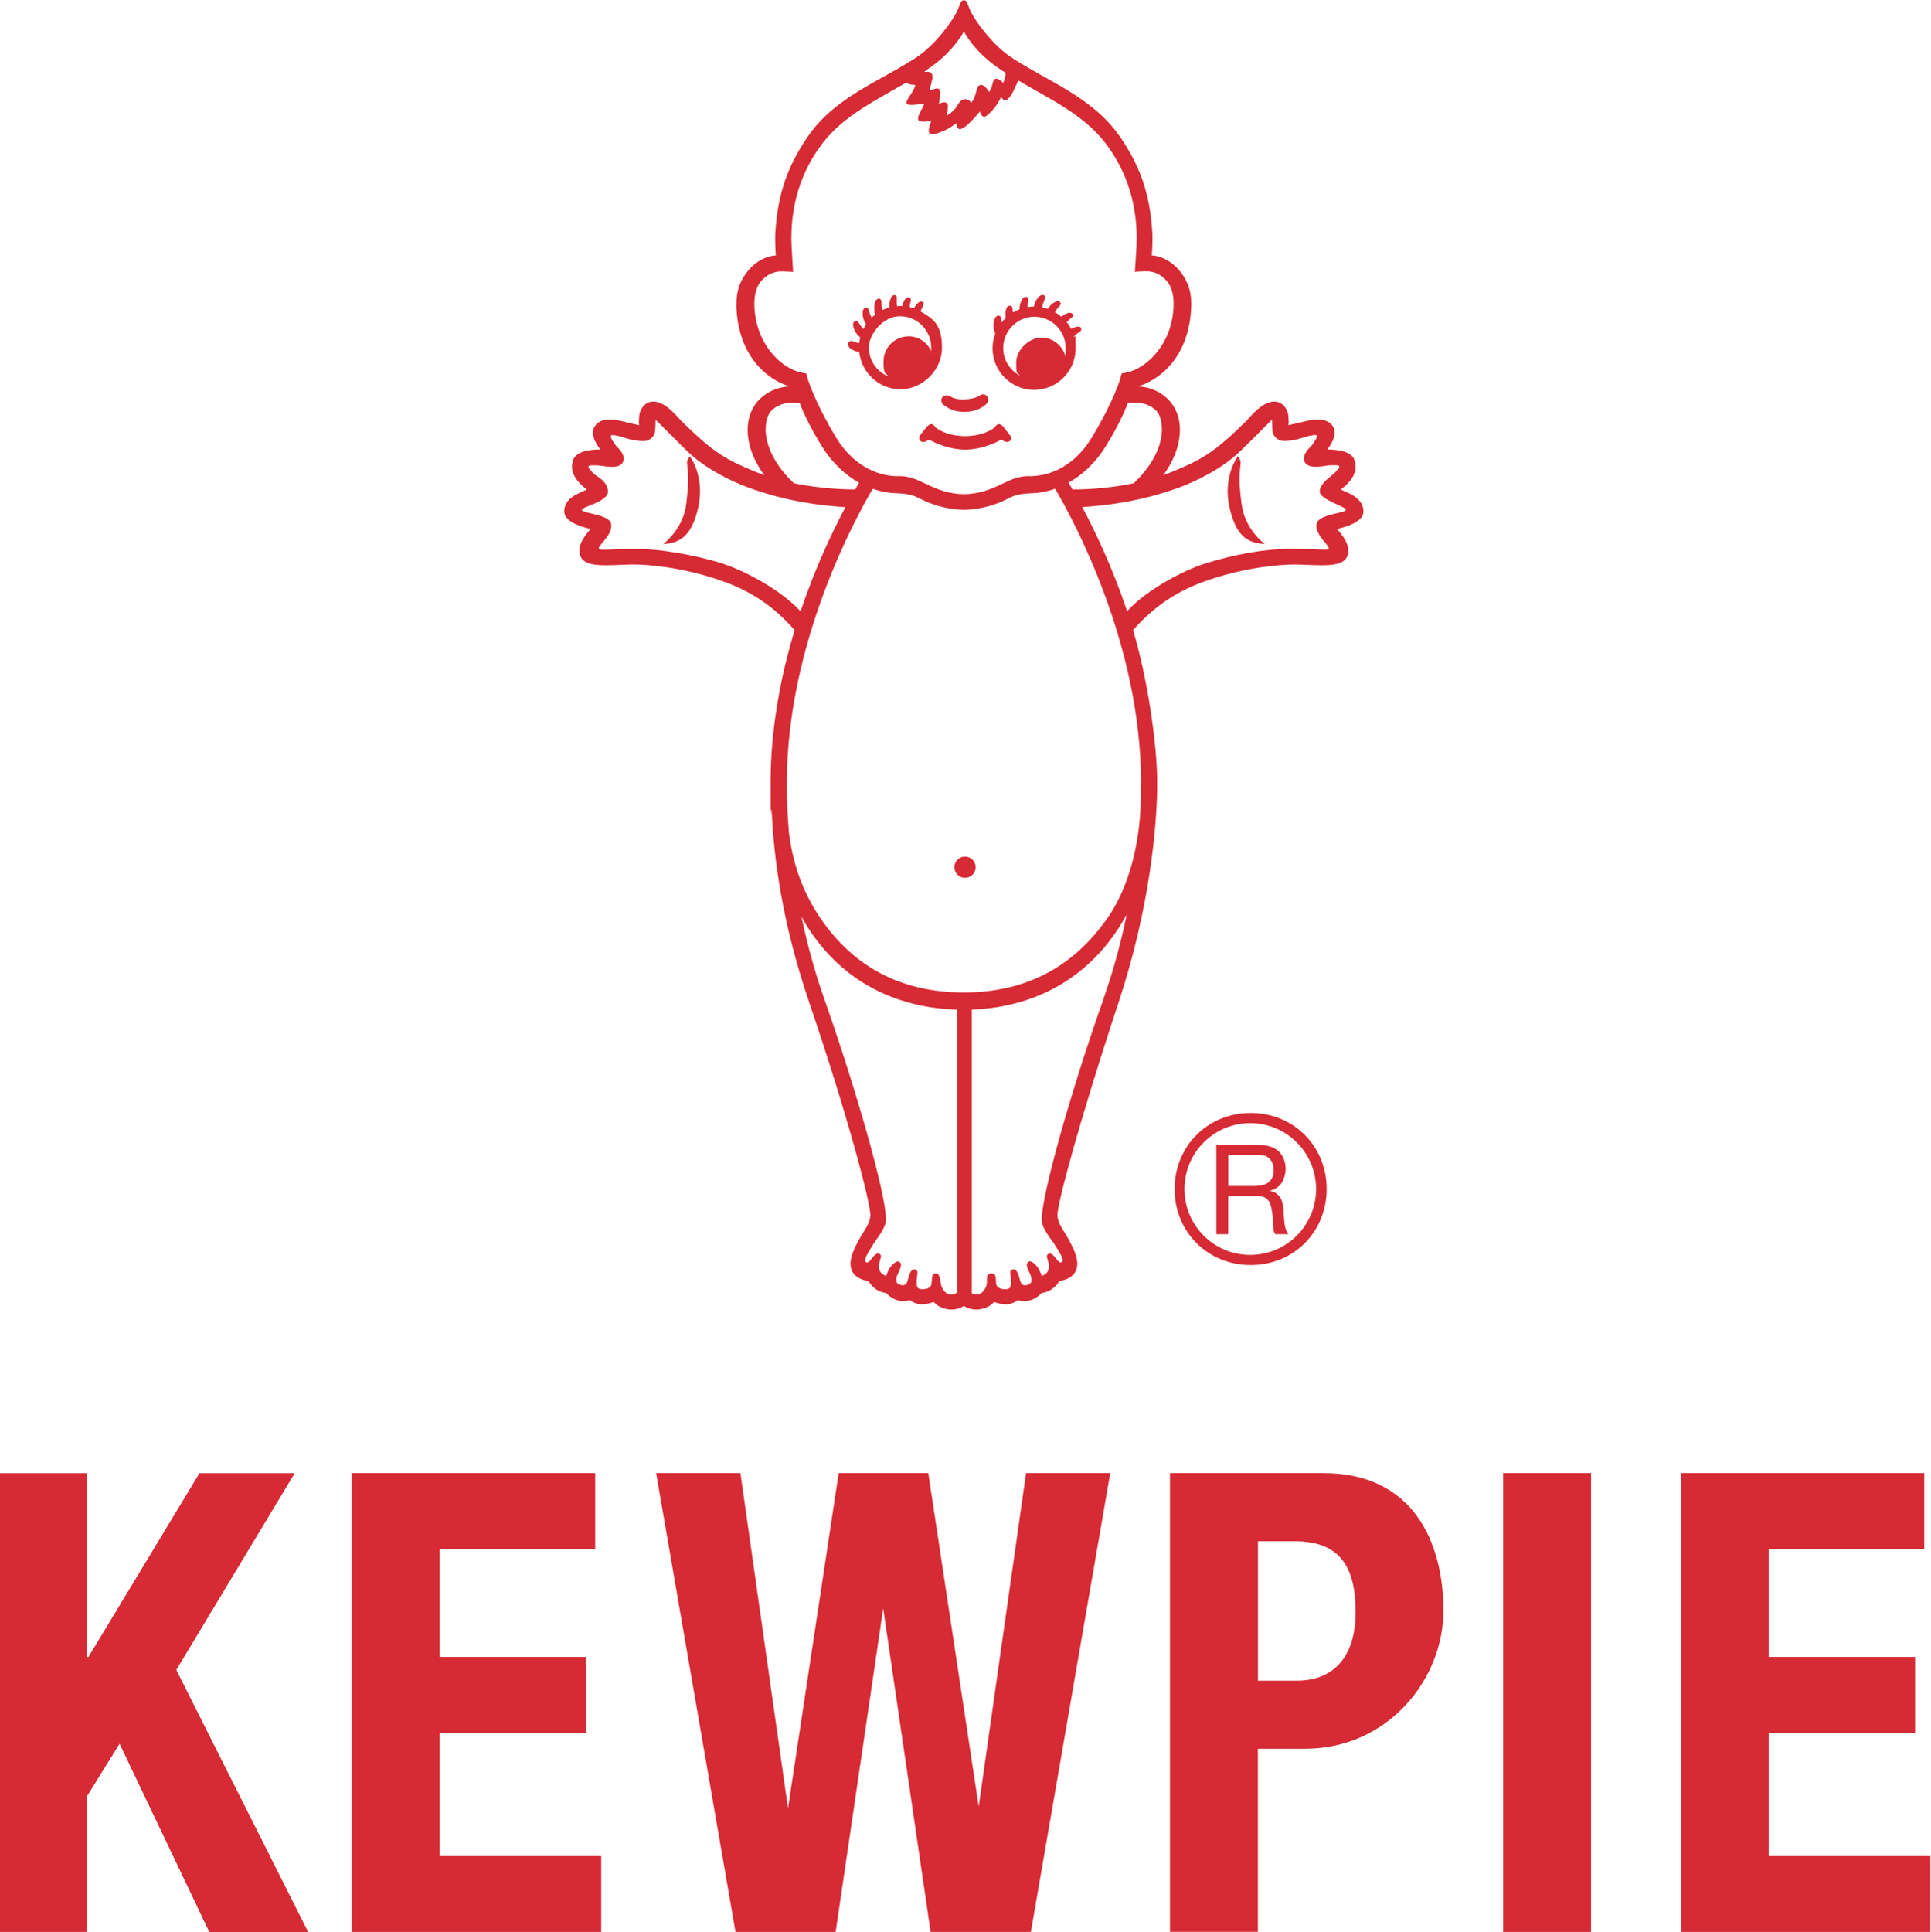 <?xml version="1.0" encoding="UTF-8"?> <svg xmlns="http://www.w3.org/2000/svg" id="_レイヤー_1" data-name="レイヤー_1" version="1.1" viewBox="0 0 1920 1921"><defs><style> .st0 { fill: #d62a34; } </style></defs><path class="st0" d="M1243.1,1247.6c-36.2,0-65.4-29.3-65.4-65.5s29.3-65.5,65.4-65.5,65.5,29.3,65.5,65.5-29.3,65.5-65.5,65.5M1243.6,1106.5c-42.7,0-75.7,32.9-75.7,75.6s33,75.6,75.7,75.6,75.5-32.9,75.5-75.6-32.9-75.6-75.5-75.6M1260.4,1176.1c-1.9,1.2-4.1,2-6.6,2.4-2.5.4-5.1.6-7.8.6h-24.7v-31h29.4c5.5,0,9.6,1.4,12,4.2,2.5,2.9,3.7,6.5,3.7,11s-.6,5.8-1.7,8c-1.1,1.9-2.6,3.6-4.4,4.8M1277.2,1215.6c-.4-2.2-.6-4.4-.6-6.6-.1-2.2-.2-4.4-.4-6.6-.3-2.2-.6-4.2-1-6.3-.5-2-1.2-3.8-2.2-5.4-.9-1.7-2.3-3-3.8-4.2-1.7-1.1-3.8-2-6.4-2.4v-.2c5.4-1.6,9.4-4.3,11.8-8.3,2.4-4.1,3.7-8.8,3.7-14.2s-2.4-12.8-7.1-17c-4.8-4.2-11.3-6.1-19.9-6.1h-41.9v88.7h11.8v-38h28.9c2.9,0,5.2.4,7,1.3,1.7.9,3.2,2.1,4.2,3.5,1,1.4,1.8,3.2,2.3,5.1.6,1.9.9,4,1.3,6.3.4,2.1.6,4.3.7,6.6,0,2.2.1,4.3.3,6.3,0,1.9.2,3.6.5,5.2.4,1.6.8,2.9,1.7,3.7h13.1c-1.3-1.5-2.1-3.2-2.8-5.2-.6-2-1.1-4-1.4-6.2M903.4,334.4c-13.8,0-24.9,11.1-24.9,24.9s1.8,10.9,5.1,15.1c-11.5-4.6-19.7-15.8-19.7-28.9s13.9-31.1,31-31.1,31,14,31,31.1,0,2.1-.2,3.1c-4-8.4-12.6-14.3-22.5-14.3M915.4,309.7c.4-1,.7-2.4,1.7-4.2,1-1.8,2.1-3.8.6-5.1-1.6-1.3-3.7-.4-5.2,1-1.6,1.5-2.8,3-3.8,5.2-1.3-.5-2.6-.9-4.1-1.2,0-1.1,0-2.6.6-4.6.4-1.9,1-4.2-.9-5.1-1.9-.7-3.7.6-4.7,2.3-1.2,2-2,3.7-2.4,6.3-.7,0-1.5-.1-2.2-.1s-2.1,0-3.1.2c0-.3,0-.5,0-.7,0-1.1-.5-2.9-.3-5.4.1-2,.3-4.4-1.6-4.8-2-.5-3.6,1.1-4.3,3-1,2.6-1.6,4.7-1.4,8.6,0,.2,0,.4,0,.6-2.4.7-4.8,1.5-6.9,2.5,0-.1-.1-.4-.1-.5-.2-1.1-.8-3-.8-5.7,0-2.2-.1-4.8-2.2-5.1-2.1-.3-3.7,1.6-4.2,3.7-.8,3-1.2,5.3-.6,9.3.1,1,.5,2,.8,2.8-1.3,1-2.5,2-3.6,3.1,0-.1,0-.2-.1-.3-.5-1-1.5-2.7-2.2-5.3-.5-2.2-1.2-4.6-3.3-4.4-2.2.2-3.3,2.4-3.3,4.6-.2,3,0,5.4,1.7,9.2.4,1.1,1.1,2.2,1.7,3-1,1.4-1.8,2.9-2.7,4.5,0,0,0-.1-.1-.1-.8-.8-2.1-2.2-3.6-4.5-1.1-1.9-2.5-4.1-4.5-3.3-2.1.8-2.4,3.2-1.9,5.3.7,3,1.6,5.2,4.2,8.3.9,1.1,1.8,2,2.8,2.6-.5,1.9-.9,3.8-1.1,5.7-1.4-.2-3.6-.6-5.3-1.5-2-1-4.4-.9-5.4,1-.9,2,0,4.5,1.9,5.8,2.5,1.7,4.4,3.1,8.5,3.2h.3c2,20.9,19.7,37.4,41.1,37.4s41.2-18.6,41.2-41.3-8.4-28.7-20.8-35.8M1058.9,352.7c-3.3-9.9-12.7-17.1-23.6-17.1s-24.9,11.2-24.9,24.9,1.3,9.1,3.6,12.9c-9.8-5.2-16.5-15.6-16.5-27.4,0-17.2,14-31.1,31-31.1s31.1,13.9,31.1,31.1-.3,4.5-.7,6.6M1075.3,326.6c-.7-1.9-3-2.2-4.9-1.7-2,.5-3.5,1-5.3,2.1-1.3-2.4-2.8-4.7-4.5-6.7.8-.8,1.8-2.1,3.5-3.3,1.6-1.2,3.6-2.7,2.6-4.5-.9-1.7-3.2-1.9-5.1-1.2-2.3.8-4.1,1.7-6.3,3.6-1.9-1.7-4.1-3.2-6.4-4.5.1-.3.3-.5.4-.7.5-.8,1.4-2.4,3.2-4.3,1.4-1.5,3-3.1,1.8-4.8-1.2-1.6-3.4-1.4-5.2-.4-2.5,1.3-4.3,2.6-6.5,5.7-.2.4-.6.8-.8,1.2-1.8-.7-3.5-1.2-5.5-1.5,0-.3,0-.6.1-.8.3-1.1.6-3,1.7-5.6.9-2,2-4.3.1-5.5-1.8-1.2-4-.1-5.4,1.4-2,2.3-3.4,4.3-4.5,8.2-.2.5-.3,1-.4,1.5-2.1,0-4.1.2-6.1.5,0-1.2,0-2.7.3-4.7.4-2.1.9-4.6-1.1-5.3-2-.8-3.9.7-4.9,2.7-1.4,2.7-2.2,4.9-2.4,8.9,0,.2,0,.4,0,.6-2.4.9-4.5,2-6.6,3.2,0-.6-.1-1.2-.2-1.9-.1-2.2-.3-4.8-2.4-4.9-2.2-.3-3.7,1.7-4.2,3.8-.7,2.7-.9,4.9-.3,8.4-1.6,1.5-3,3-4.3,4.7,0-.6,0-1.2-.2-1.8,0-2.2,0-4.9-2.3-5.2-2.2-.3-3.8,1.7-4.4,3.8-.9,3-1.2,5.5-.6,9.7.4,1.7.9,3.2,1.4,4.3-1.7,4.6-2.7,9.5-2.7,14.7,0,22.8,18.5,41.3,41.3,41.3s41.3-18.5,41.3-41.3-.6-8.1-1.8-11.9h0c.8-.7,2-2,4.2-3.4,1.7-1.1,3.8-2.2,3-4.1M1004.2,432.8c-1.3-2-6-7.6-7-9-1.2-1.4-3.5-2.7-5.2-1.9-1,.5-1.8,1.2-2.2,2-.3.4-1,1.3-2,2-3.6,2.3-12.3,7.6-28.1,7.7-15.8-.1-24.7-5.3-28.2-7.7-1-.7-1.8-1.6-2-2-.6-.8-1.3-1.5-2.3-2-1.8-.8-4,.6-5.2,1.9-1.2,1.4-5.8,7-7.2,9-1.3,1.7-1,4.8.9,6,1.7,1.1,4.7.6,6.1-.7.4-.6,1.5-1,3.1-.4,1.2.5,16,9.1,34.5,9.3h0s.5,0,.5,0c18.5-.2,33.4-8.8,34.5-9.3,1.5-.7,2.5-.2,3.1.4,1.4,1.3,4.5,1.8,6.1.7,2-1.2,2.2-4.2.8-6M659.1,540.9c17.8-.9,28.7-8.8,35-35.8,7.3-31.4-8.2-51.5-8.2-51.5,0,0-3,4.2-2.8,6.1,1.2,13.4,2.2,16.8-.8,41.5-3.2,25.5-23.1,39.8-23.1,39.8M1257.7,540.9s-19.9-14.2-23.2-39.8c-3.1-24.7-2-28.1-.9-41.5.2-1.8-2.7-6.1-2.7-6.1,0,0-15.6,20.1-8.3,51.5,6.3,27,17,35,35.1,35.8M974,393.3c-3.4,2.3-8.7,3.5-14.5,3.7-6.5.2-10.7-.4-14.7-3-2.7-1.6-6.3-1.3-8,1.1-1.9,2.5-.7,6,1.8,7.8,5.6,4,11.4,6.6,20.3,6.6s16-2.8,21.3-7.3c2.4-2,3.1-5.4,1.4-8-1.8-2.6-5-2.8-7.5-1M1309.1,520.7c-2,11,12.8,21.3,12.1,24.6-.4,2.4-9,.3-36.2.3s-57.2,5.3-87.6,14.9c-18.5,5.9-56,24.4-76.7,47.1-14.7-43.7-31.9-79.7-44.6-103.5,25.5-1.7,57.6-5.6,94.9-18.9,17.1-6.1,43.8-18.9,61.8-36.3,16.8-16.2,31.5-31.6,32-31.5.2,5.9.3,8.5.4,10.6.5,4.9,2.7,6.9,6.3,9.3,3,2,12.8.6,13.3.5,5.1-.7,15.8-4.2,15.8-4.2,3.3-.6,7.8-1.8,8.6-.6,1.3,2-4.4,9.1-5.7,10.8,0,0-9.3,7.9-6.6,14.8,3.5,9,20.4,4.2,24.2,4.1,3.9-.2,10.2-.6,10.6.9.3,1.5-2.5,4.2-5.7,7.6-1.5,1.5-13.8,9.3-13.8,17.4s25.7,14.9,26,18.1c.3,3.6-27.2,4.2-29,13.9M1134.4,777.8c0,3.8,0,7.8,0,12,0,29.7-5.2,83.3-34,124-32.5,45.9-78.3,72.8-142,72.9-63.7,0-110.1-26.6-142-72.9-20.6-29.9-28.8-59.9-32-86.6-1.1-13.7-1.8-26.3-2-37.4,0-4.2,0-8.2,0-12,0-138.8,68.6-263.5,85.4-291.9,8.2,2.9,15.9,4.2,22.2,4.4,13.4.5,17.8,1.8,25.7,5.9,8.8,4.5,23.6,10.1,41.7,10.6h2.1c18.1-.5,32.8-6,41.7-10.6,7.8-4.1,12.4-5.4,25.8-5.9,6.3-.2,13.9-1.5,22.1-4.4,16.8,28.5,85.4,153.1,85.4,291.9M1097.2,993.2c-32,90.2-61.5,194.7-61.4,219.2,0,9.5,9.3,18.8,13.9,26.6,3.4,5.9,9.5,14,5.6,16-3.6,1.9-8.1-11.8-13.3-8.2-3.9,2.7,4.4,10.4-.7,18-1.4,2.2-5.2,3.6-5.4,3.8,0,0-2.2-6.7-5.3-10.1-1-1.1-4.8-5.3-7.3-4.3-5.9,2.4,1.4,11.5,2.1,15.9.9,5.4-1.2,6.3-3,7-4.1,1.8-6.3,0-7.1-1.5-1.8-2.6-2.5-14.5-8.2-13.5-4,.6-2.2,5-2,8.9.7,8.5-.3,10.4-5,10.7-3.9.3-6.6-1.1-7.7-1.9-4.4-3.1.6-13.8-6.3-13.8s-3.9,6.4-5.2,11.6c-.9,3.6-4.5,9.5-9.4,9.3-2.4-.1-4-.5-5.2-1.1v-282.1c70.7-2.6,123.6-38.5,154-94.6-5.5,27-13.1,55.5-23.2,84.1M945.1,1286.9c-4.8.2-8.5-5.7-9.3-9.3-1.3-5.1-1-11.6-5.1-11.6-6.9,0-2,10.7-6.4,13.8-1.1.8-3.8,2.2-7.7,1.9-4.8-.2-5.7-2.2-5-10.7.3-3.9,2-8.3-1.9-8.9-5.7-1-6.5,10.9-8.2,13.5-.8,1.4-3,3.2-7.1,1.5-1.8-.7-3.9-1.6-3-7,.8-4.4,8-13.5,2.2-15.9-2.4-.9-6.4,3.2-7.3,4.3-3.1,3.4-5.3,10.1-5.3,10.1-.2-.2-4-1.6-5.4-3.8-5.2-7.6,3.1-15.3-.7-18-5.3-3.6-9.8,10.1-13.4,8.2-3.9-2,2.1-10.1,5.6-16,4.4-7.9,13.7-17.2,13.8-26.6.3-24.5-29.5-129-61.3-219.2-9.8-27.8-17.2-55.5-22.7-81.8,30.8,55.8,83.9,90.2,154.8,92.4v281.2c-1.4,1.2-3.2,1.8-6.5,2M719.3,560.5c-30.4-9.6-65.5-14.9-87.6-14.9s-35.8,2.2-36.3-.3c-.7-3.3,14.3-13.7,12.2-24.6-1.8-9.6-29.3-10.2-29-13.9.2-3.2,25.9-7.9,25.9-18.1s-12.3-15.9-13.8-17.4c-3.2-3.4-5.9-6.1-5.6-7.6.3-1.5,6.6-1.1,10.4-.9,3.9,0,20.8,4.9,24.2-4.1,2.7-7-6.6-14.8-6.6-14.8-1.3-1.7-7-8.9-5.6-10.8.8-1.2,5.3,0,8.5.6,0,0,10.9,3.6,15.9,4.2.4,0,10.3,1.5,13.3-.5,3.6-2.4,5.7-4.4,6.2-9.3.2-2,.3-4.7.5-10.6.5-.2,15.1,15.3,31.9,31.5,18,17.4,44.7,30.2,61.9,36.3,37.3,13.3,69.3,17.2,94.9,18.9-12.7,23.8-29.9,59.8-44.6,103.6-20.8-22.8-58.3-41.3-76.7-47.2M767.8,407.6c7.1-6.6,16.6-8.2,27.3-6.9,3.8,9.8,10.4,24.1,21.7,42.4,11.1,18,24.5,29.6,37.4,36.8-1.1,1.9-2.4,4.2-3.9,6.7-8.6,0-33.2-.5-60.8-6.1-5.8-5.2-27.6-26.8-28.2-52.9-.1-8,1.7-15.7,6.4-20M750.1,304.6c-.4-11.5,1.9-20.3,7.7-26.3,8.8-9.1,17.6-8.5,20.8-8.5s10,.5,10,.5c0,0-.8-11.8-1.5-25.2-2-39.9,9.4-75.3,31.3-103.4,20.7-26.6,52.3-42,82.7-59.6.7.5,1.6,1,2.6,1.4,3.1,1.3,6.8,0,6.2,2-.5,2-1.7,3.5-3.5,7-.9,1.8-6,8.1-5,10.3,1.4,3.4,16.5-.2,17.1.7,1.1,1.5-7.6,11.9-5.3,15.9,1.9,3.2,12,.4,12.5,1.1.3.8-3.7,8.2-1.6,11.9,1.7,2.8,8.1.1,14.7-2.5,5.3-2.2,12.4-7.6,12.4-7.6,0,0-.2,4.3,1.9,5.7,2.8,1.8,8.6-3.5,12.8-7.7,4-4,8.5-9.5,8.5-9.5.2,1,1.1,4.6,3.7,5.2,2.6.6,7.2-4.8,10.4-8.4,3.1-3.6,6.9-10.9,6.9-10.9,1,1,2.5,3.3,4.3,3.2,1.8,0,5.1-3.9,7.3-8.2,1.4-2.5,3.7-7.8,5.5-11.7,31.4,18.5,64.6,33.9,86.1,61.6,21.9,28.2,33.3,63.5,31.4,103.4-.7,13.4-1.6,25.2-1.6,25.2,0,0,6.8-.5,10-.5s12-.6,20.7,8.5c5.8,6,8.2,14.9,7.8,26.3-1.4,37.5-26.6,61.6-46.5,65.8l-5.2,1-1,4c0,.3-6.2,22.6-28.6,59.6-19.3,32.1-46.6,38.9-62.5,38.5-9.7-.2-17.2,3.1-25.7,7.2-13.3,6.3-23.8,10.5-38.9,10.7-15.2-.2-25.6-4.4-38.9-10.7-8.5-4.1-16-7.4-25.7-7.2-15.8.5-43.2-6.4-62.6-38.5-22.3-37-28.5-59.3-28.6-59.6l-1-4-5.2-1c-19.9-4.2-45-28.2-46.4-65.8M921.1,69.7c21.3-14.1,32-29.1,37.3-38.4,5.2,9.4,16,24.4,37.3,38.4,1.4,1,2.9,1.9,4.3,2.8-.4,3.2-1.3,7.6-2.6,9.9,0,0-4.8-5.6-8.2-3.8-1.7.9-2.6,5.6-2.9,6.9-.9,3.2-2.7,5.9-2.7,5.9,0,0-2.1-3.2-3.6-4.6-3-2.9-4.9-2.5-6.2-2-1.7.6-2.9,4.9-3,5.7-.3,2-2,6.5-2.4,7.8-.5,1.4-2.9,4-2.9,4,0,0-.9-3.8-6.4-3.7-4.8,0-7.5,7.6-10.2,10.4-3.6,3.7-7.6,6-7.6,6,0,0,.6-3.5.9-5.6.2-2,1.2-5-1-7-2.3-2.1-7.7,1-7.7,1,0,0,1.2-5.8,1.2-8s.3-6.1-1.4-7.2c-1.7-1.1-9.2,1.8-9.2,1.8,0,0,2.3-8.3,2.9-11.3.6-3,0-6-2.2-6.9-1.1-.4-3.7-.5-5.9-.4.8-.6,1.7-1.1,2.5-1.7M1149,407.6c4.5,4.3,6.4,12,6.3,20-.5,26.1-22.4,47.6-28.2,52.9-27.6,5.7-52.2,6.2-60.7,6.1-1.5-2.6-2.8-4.8-4-6.7,12.9-7.2,26.3-18.8,37.4-36.8,11.3-18.3,17.9-32.6,21.6-42.4,10.8-1.3,20.3.2,27.4,6.9M1341.1,490.3s-6.9-3.1-7.9-3.6c11.4-8.8,17.6-18.4,13.4-29.7-4.2-11.2-26.9-10-27-10,1.1-1.3,11.5-14.2,5.7-23.1-5.9-9-18.5-7-25.7-5.5,0,0-14.8,3.6-18.6,4.3.1-1,.7,0,.1-7.9,0-6.3-4.2-13.3-10.2-15-13.5-3.8-26.6,13.5-31.7,18.7-31.5,31.1-44,38.3-73.6,50.5-3,1.2-5.9,2.3-8.9,3.4,8.5-11.7,16.6-27.6,16.5-45.7-.1-12.5-4.8-23.3-12.8-30.7-8.9-8.3-19.2-11.2-28.4-11.9,30.3-10.2,51-38.5,52.4-79,.1-.9.1-1.9.1-2.8,0-14.7-4.6-24.8-12.2-33.8-7.8-9.2-18.4-14.2-27.1-14.6.6-5.3.9-17.4.6-22.4-2.5-40.5-12.8-67.1-31.9-95.2-21.4-31.4-54.8-48.1-83.9-64.6-8.7-4.9-21.1-12.1-27.2-16.6-16.7-12.1-32.1-32.8-37.5-43.5-3-6.5-3.9-10.9-5.8-11.2-.4-.1-.7-.1-1.1-.1s-.8,0-1.2.1c-1.9.4-2.9,4.8-5.8,11.2-5.4,10.8-20.7,31.4-37.4,43.5-6.3,4.5-18.6,11.7-27.3,16.6-29.2,16.4-62.6,33.1-83.9,64.6-19,28.1-29.4,54.8-31.9,95.2-.3,5,0,17.1.5,22.4-8.7.4-19.3,5.4-27.1,14.6-7.5,9-12.1,19.1-12.1,33.8s0,1.9,0,2.8c1.5,40.5,22.2,68.8,52.4,79-9.1.7-19.5,3.7-28.4,11.9-8,7.4-12.7,18.2-12.8,30.7-.2,18,8,34,16.5,45.7-3-1.1-5.9-2.2-8.9-3.4-29.6-12.2-42.1-19.4-73.5-50.5-5.2-5.2-18.2-22.5-31.8-18.7-6,1.7-10.2,8.7-10.2,15-.6,7.8,0,6.8.1,7.9-3.8-.7-18.5-4.3-18.5-4.3-7.2-1.5-19.8-3.6-25.8,5.5-5.9,8.9,4.7,21.7,5.7,23.1,0,0-22.7-1.3-27,10-4.2,11.3,2,20.9,13.5,29.7-1.1.5-8,3.6-8,3.6-9.4,4.3-15,10.8-14.4,19,.8,11.5,24,15.9,26,16.6-.7.8-6.1,7.2-8.1,11.3-2.4,4.4-3.7,9.8-2.1,14.9,4,13.3,28.5,9.4,51.4,9.1,15.5-.2,48.7,2.6,85.7,15,22.2,7.4,49.9,20,76.1,50.3-13.7,45.2-23.9,97.4-23.9,152.3s.4,18.4,1.1,27.2c2,44,9.3,108.5,37.6,191.5,38.4,112.9,61.4,200.8,60.5,211.4-.6,7.4-5.9,14.3-9.4,20.2-7.3,12.6-10.8,21.6-10.3,28.7.7,11.5,12,15.1,17.8,15.8,0,0,1.1,1.8,2.1,3,.6,1,1.9,2.4,5.3,5.1,2.6,1.9,6.4,3.3,10.4,3.9.4.5,3.9,4.6,9.9,6.7,5.2,1.8,8.6,1.2,9.9,1,1.6-.2,2.9-.5,3.3-.8,4.1,2.7,7.8,4.4,12.9,4.3,5.7-.2,10.6-2.3,11-2.4,2.2,2.4,6.8,6.4,14.9,7.4,6.3.7,11.4-1,15.2-3.4,3.8,2.4,8.9,4.1,15.2,3.4,8.1-1,12.6-4.9,14.9-7.4.4.1,5.2,2.2,11,2.4,5.1,0,8.8-1.6,12.8-4.3.4.3,1.6.6,3.3.8,1.3.3,4.6.8,10-1,6-2.1,9.5-6.2,9.8-6.7,3.9-.6,7.7-2,10.4-3.9,3.5-2.7,4.8-4.1,5.5-5.1.8-1.2,2-3,2-3,5.8-.7,17.1-4.3,17.8-15.8.6-7.1-3.1-16.1-10.3-28.7-3.4-5.9-8.8-12.8-9.4-20.2-.8-10.5,23-98.2,60.5-211.4,31.6-95.1,38.7-178.1,38.7-218.7s-10.3-107-24-152.3c26.3-30.2,54-42.9,76.2-50.3,37-12.4,70.1-15.1,85.7-15,22.8.3,47.3,4.2,51.4-9.1,1.5-5.1.1-10.5-2.2-14.9-2.1-4.1-7.4-10.4-8.1-11.3,2-.7,25.2-5.1,26-16.6.6-8.2-5.1-14.7-14.4-19M970.1,862.1c0-5.8-4.8-10.5-10.6-10.5s-10.6,4.7-10.6,10.5,4.7,10.6,10.6,10.6,10.6-4.7,10.6-10.6M-.6,1464.6v456.1h87.4v-135.4l32.1-51.7,89.2,187.2h98.3l-131.1-260.6,117.7-195.5h-94.7l-110.4,182.7h-1.2v-182.7H-.6ZM349.6,1464.6v456.1h248.2v-75.4h-160.8v-122.6h145.7v-75.4h-145.7v-107.3h154.8v-75.4h-242.1ZM731.3,1920.7h99.6l48.6-330.9h-2.7l48.5,330.9h99.7l78.9-456.1h-83.7l-47.9,337.3h1.7l-51-337.3h-89.1l-51,337.3h1.2l-47.9-337.3h-83.8l78.9,456.1ZM1163.3,1464.6h152.9c88.6,0,119,68.4,119,136.7s-55.2,137.3-137.8,137.3h-46.7v182h-87.4v-456.1ZM1250.7,1670.9h38.9c34.6,0,58.3-21.7,58.3-68.3s-17-70.3-60.7-70.3h-36.4v138.6ZM1582,1920.7v-456.1h-87.4v456.1h87.4ZM1671.2,1464.6v456.1h248.2v-75.4h-160.8v-122.6h145.6v-75.4h-145.6v-107.3h154.7v-75.4h-242.1Z"></path></svg> 